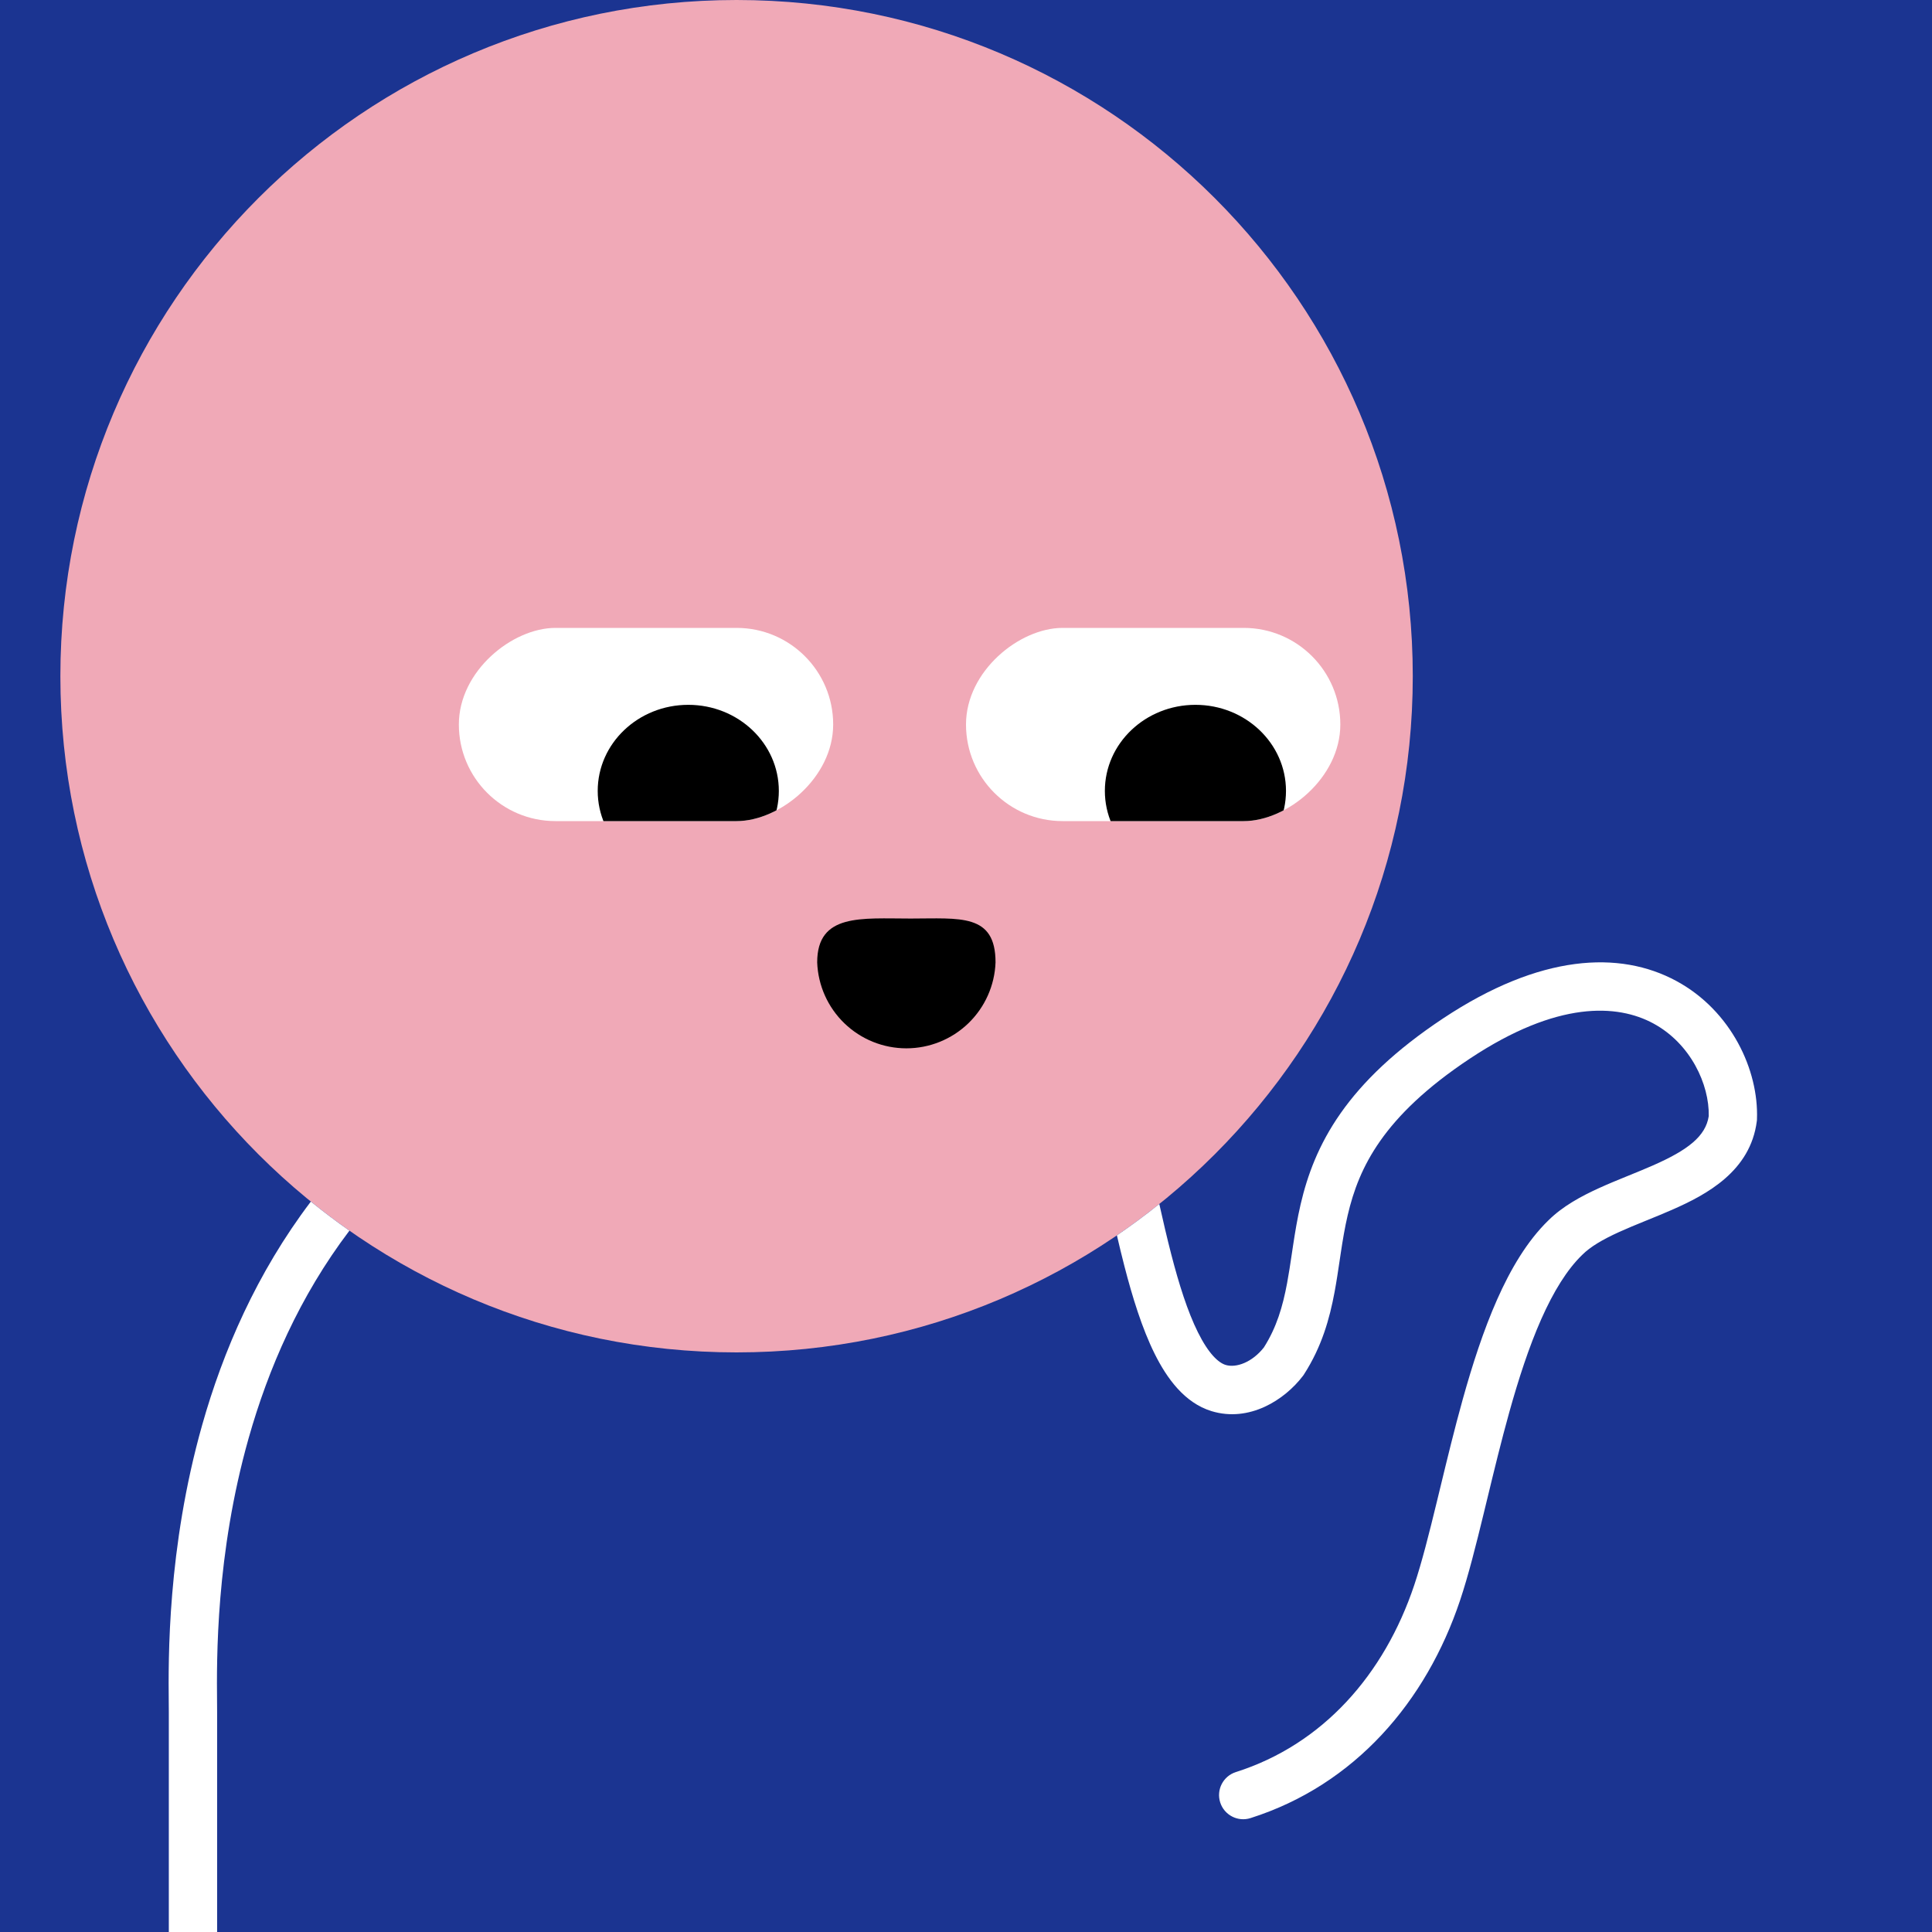 <svg width="32" height="32" viewBox="0 0 160 160" fill="none" xmlns="http://www.w3.org/2000/svg"><rect width="160" height="160" fill="#1B3491"/>
<path d="M61 112C91.928 112 117 86.928 117 56C117 25.072 91.928 0 61 0C30.072 0 5 25.072 5 56C5 86.928 30.072 112 61 112Z" fill="#F0A9B7"/>
<g clip-path="url(#clip0_425_11882)">
<rect x="69" y="52" width="16" height="31" rx="8" transform="rotate(90 69 52)" fill="white"/>
<ellipse cx="57" cy="65.5" rx="7.5" ry="7.129" fill="black"/>
</g>
<g clip-path="url(#clip1_425_11882)">
<rect x="111" y="52" width="16" height="31" rx="8" transform="rotate(90 111 52)" fill="white"/>
<ellipse cx="99" cy="65.5" rx="7.5" ry="7.129" fill="black"/>
</g>
<path d="M82.446 79.7C82.376 81.612 81.567 83.421 80.19 84.749C78.812 86.076 76.974 86.818 75.061 86.818C73.148 86.818 71.31 86.076 69.933 84.749C68.555 83.421 67.747 81.612 67.676 79.7C67.676 75.62 71.336 76.07 75.416 76.07C79.496 76.07 82.446 75.62 82.446 79.7Z" fill="black"/>
<defs>
<clipPath id="clip0_425_11882">
<rect x="69" y="52" width="16" height="31" rx="8" transform="rotate(90 69 52)" fill="white"/>
</clipPath>
<clipPath id="clip1_425_11882">
<rect x="111" y="52" width="16" height="31" rx="8" transform="rotate(90 111 52)" fill="white"/>
</clipPath>
</defs>
<g clip-path="url(#clip0_439_7767)">
<path fill-rule="evenodd" clip-rule="evenodd" d="M25.743 99.51C26.778 100.35 27.843 101.153 28.937 101.919C24.794 107.378 22.207 113.389 20.591 119.103C17.864 128.749 17.943 137.413 17.976 140.952C17.979 141.275 17.981 141.556 17.981 141.79V175.5C17.981 176.604 17.086 177.5 15.981 177.5C14.877 177.5 13.981 176.604 13.981 175.5V141.79C13.981 141.566 13.979 141.292 13.975 140.973L13.975 140.972C13.941 137.425 13.852 128.239 16.742 118.015C18.461 111.935 21.246 105.441 25.743 99.51ZM96.008 99.711C94.873 100.621 93.702 101.488 92.498 102.309C92.695 103.16 92.902 104.017 93.12 104.86C93.781 107.42 94.58 110.015 95.624 112.115C96.624 114.126 98.086 116.174 100.33 116.863L100.333 116.864C103.451 117.815 106.377 115.949 107.897 113.953L107.945 113.89L107.988 113.824C109.466 111.53 110.111 109.214 110.524 107C110.685 106.138 110.815 105.259 110.941 104.413C110.974 104.192 111.007 103.973 111.039 103.757C111.2 102.695 111.369 101.669 111.609 100.642C112.081 98.615 112.826 96.587 114.304 94.484C115.789 92.369 118.075 90.093 121.732 87.667C128.988 82.853 133.957 83.149 136.931 84.762C140.016 86.435 141.567 89.814 141.511 92.433C141.255 94.098 139.794 95.24 136.873 96.523C136.238 96.802 135.583 97.069 134.9 97.347L134.698 97.429C133.953 97.732 133.177 98.05 132.427 98.392C130.96 99.059 129.411 99.892 128.223 101.075C126.466 102.784 125.096 105.114 123.98 107.633C122.854 110.174 121.933 113.035 121.135 115.896C120.45 118.353 119.844 120.858 119.278 123.196L119.278 123.197L119.274 123.212C119.182 123.591 119.091 123.967 119.001 124.337C118.349 127.021 117.749 129.399 117.12 131.276C114.641 138.676 109.557 144.465 102.351 146.755C101.298 147.089 100.716 148.214 101.051 149.267C101.385 150.319 102.51 150.902 103.562 150.567C112.217 147.817 118.112 140.906 120.913 132.546C121.604 130.483 122.241 127.942 122.888 125.282C122.979 124.907 123.07 124.53 123.162 124.15L123.168 124.128L123.168 124.128C123.735 121.786 124.323 119.355 124.988 116.97C125.763 114.191 126.624 111.541 127.637 109.253C128.659 106.948 129.781 105.137 131.019 103.936L131.03 103.926L131.041 103.915C131.706 103.249 132.721 102.652 134.083 102.032C134.751 101.729 135.457 101.438 136.205 101.134L136.412 101.05L136.412 101.05C137.087 100.776 137.794 100.488 138.482 100.186C141.338 98.931 144.963 96.996 145.491 92.854L145.502 92.764L145.505 92.674C145.652 88.643 143.398 83.719 138.838 81.246C134.128 78.691 127.535 79.017 119.521 84.334C115.543 86.973 112.861 89.579 111.03 92.185C109.191 94.803 108.272 97.336 107.713 99.734C107.437 100.92 107.249 102.073 107.085 103.158C107.048 103.398 107.013 103.633 106.979 103.864C106.854 104.699 106.738 105.483 106.591 106.267C106.23 108.202 105.723 109.929 104.67 111.588C103.695 112.828 102.371 113.302 101.502 113.038C100.917 112.858 100.102 112.137 99.206 110.334C98.353 108.619 97.636 106.353 96.993 103.86C96.637 102.48 96.315 101.082 96.008 99.711Z" fill="white"/>
</g>
<defs>
<clipPath id="clip0_439_7767">
<rect width="160" height="160" fill="white"/>
</clipPath>
</defs>
</svg>